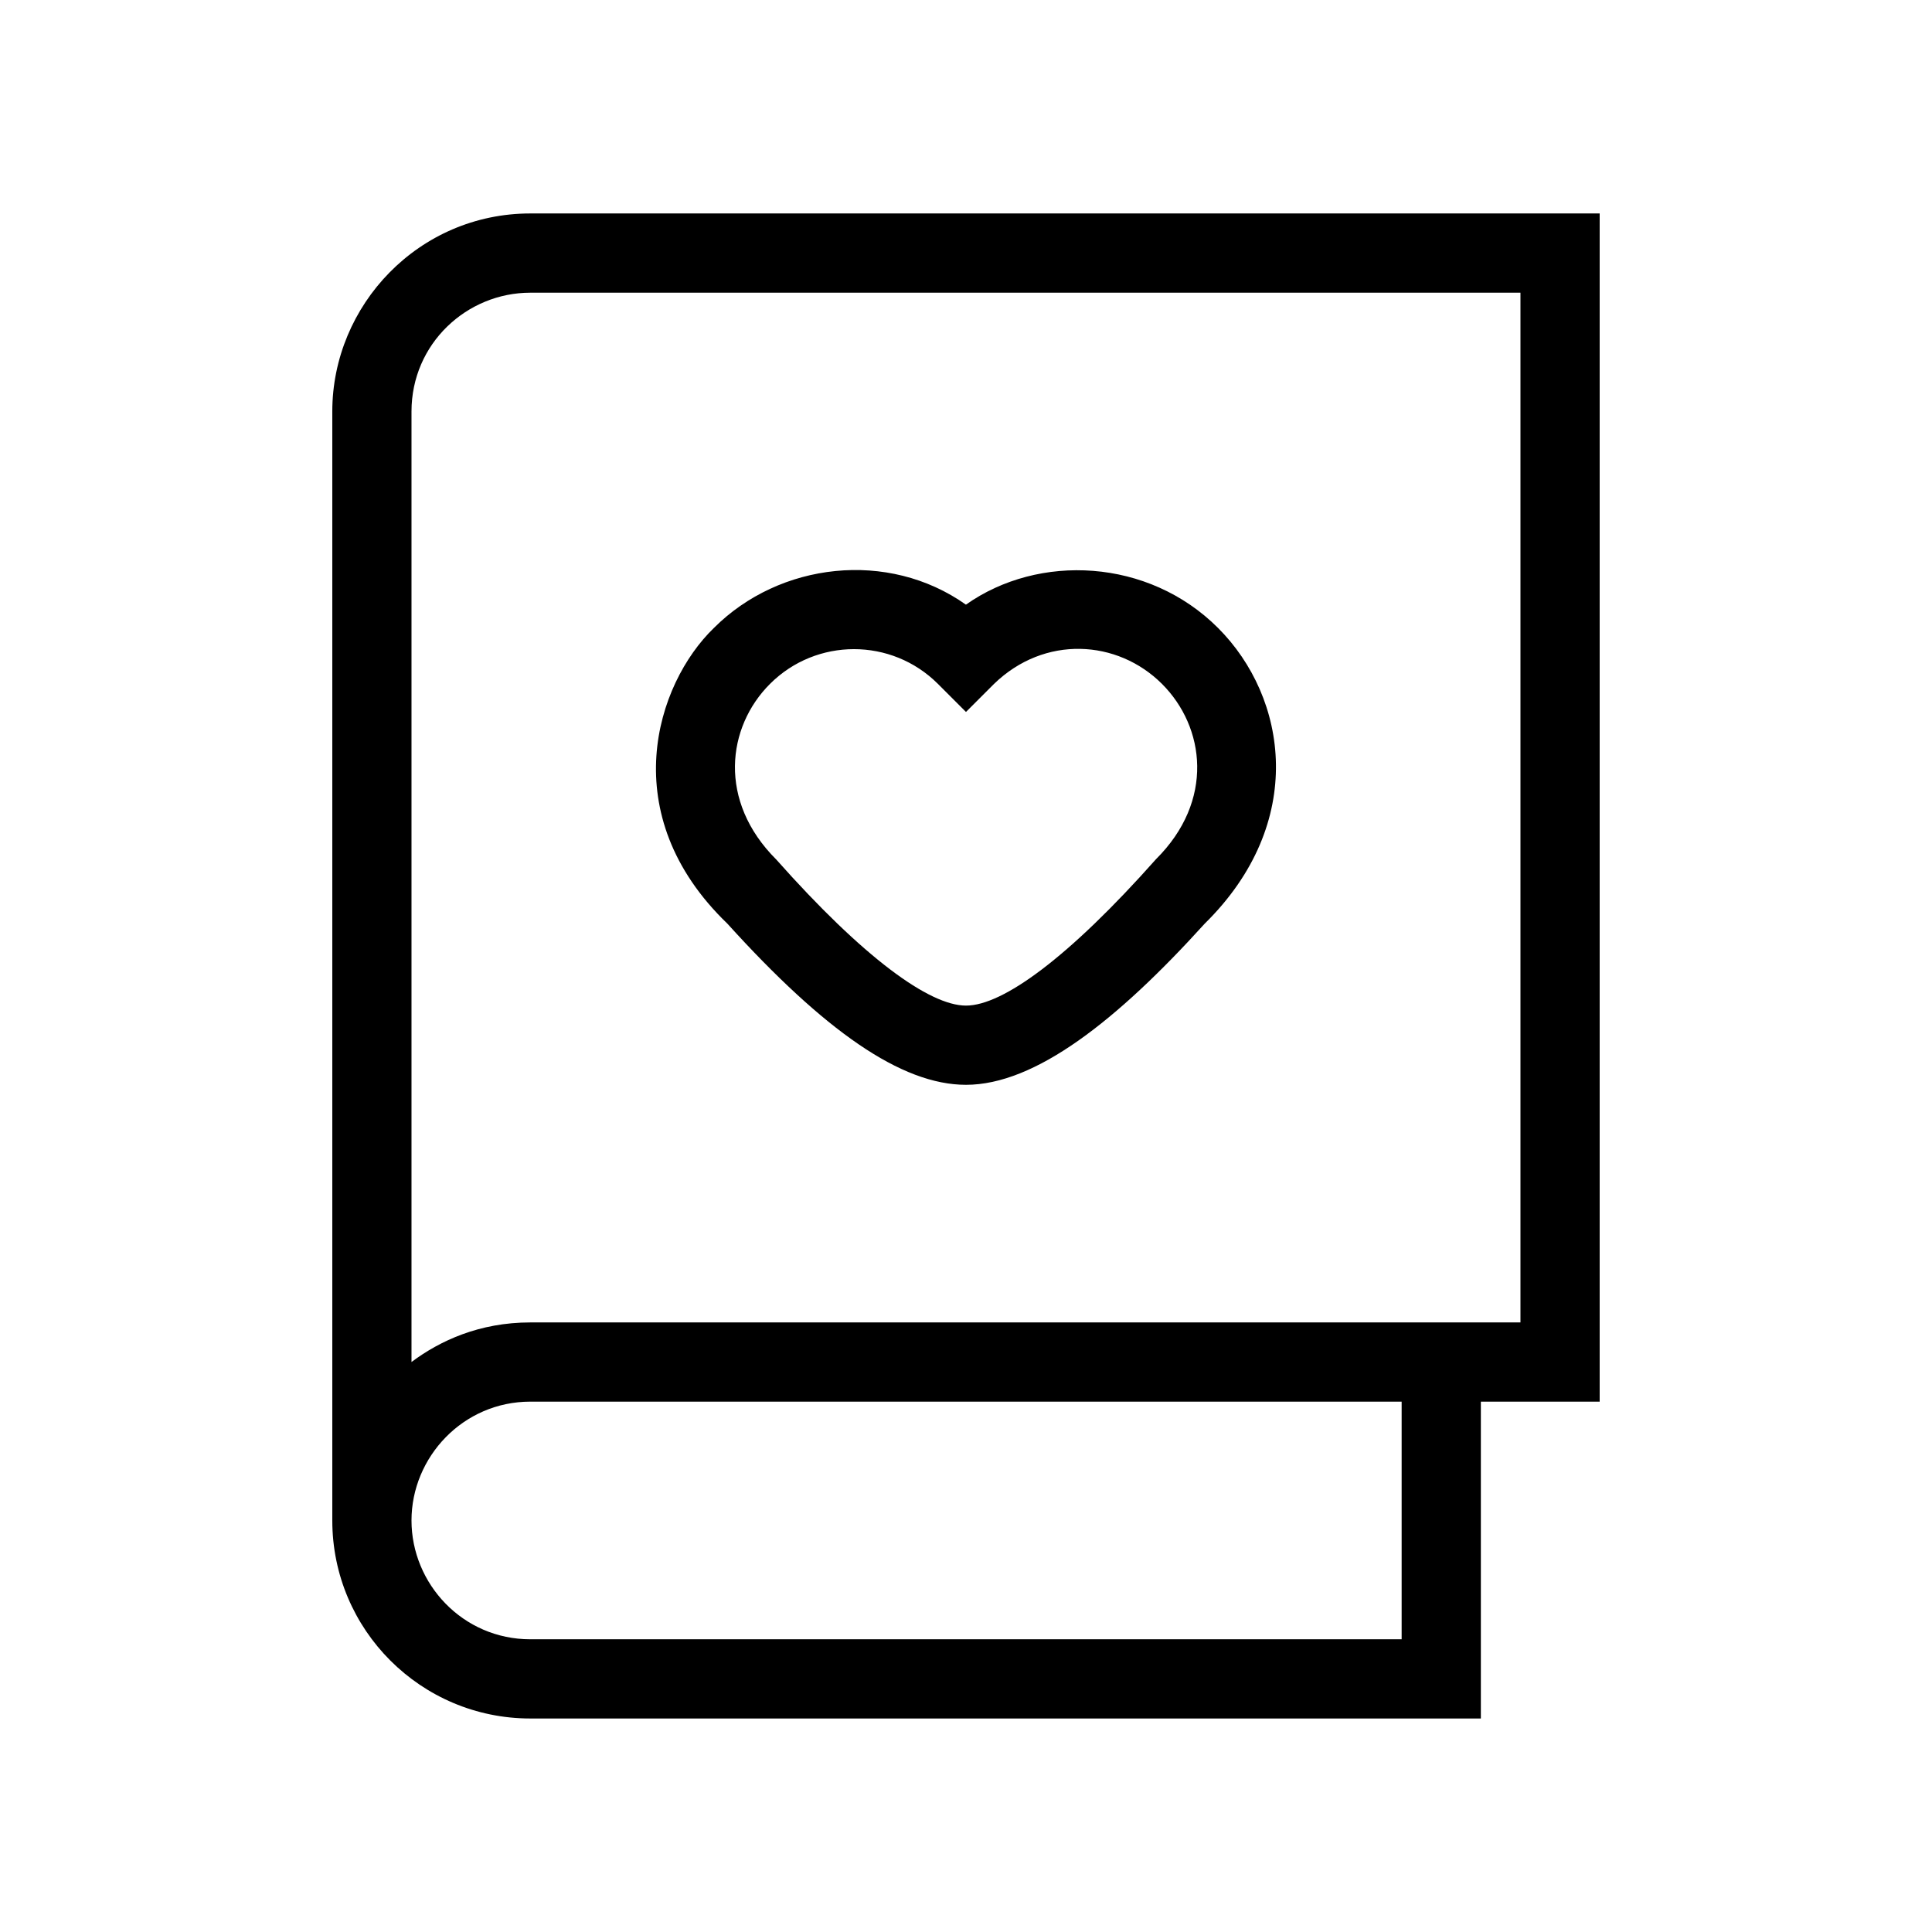 <?xml version="1.0" encoding="UTF-8"?>
<!-- Uploaded to: SVG Repo, www.svgrepo.com, Generator: SVG Repo Mixer Tools -->
<svg fill="#000000" width="800px" height="800px" version="1.1" viewBox="144 144 512 512" xmlns="http://www.w3.org/2000/svg">
 <path d="m567.93 200.57v314.88h-31.488v83.969h-251.9c-28.984 0-52.48-23.496-52.48-52.48v-293.89c0-28.223 22.922-52.48 52.48-52.48zm-283.39 314.88c-17.84 0-31.488 14.719-31.488 31.488 0 16.77 13.562 31.488 31.488 31.488h230.91v-62.977zm262.4-20.992v-272.89h-262.4c-16.77 0-31.488 13.449-31.488 31.488v251.89c7.543-5.641 17.992-10.488 31.488-10.488zm-213.74-184.05c17.387-17.391 46.16-20.766 66.781-6.168 19.293-13.645 48.352-12.293 66.809 6.168 18.461 18.461 23.645 51.637-3.523 78.363-23.27 25.691-44.898 42.715-63.27 42.715-17.191 0-37.602-14.402-63.238-42.715-30.023-28.906-18.93-63.52-3.559-78.363zm59.375 14.844c-12.297-12.297-32.234-12.297-44.531 0-11.406 11.406-13.883 31.023 1.68 46.535 23.078 25.996 40.566 38.707 50.273 38.707 9.77 0 27.277-12.793 50.359-38.805 15.555-15.461 13.023-35.008 1.594-46.438-11.809-11.805-31.156-12.977-44.531 0l-7.422 7.422z"/>
</svg>